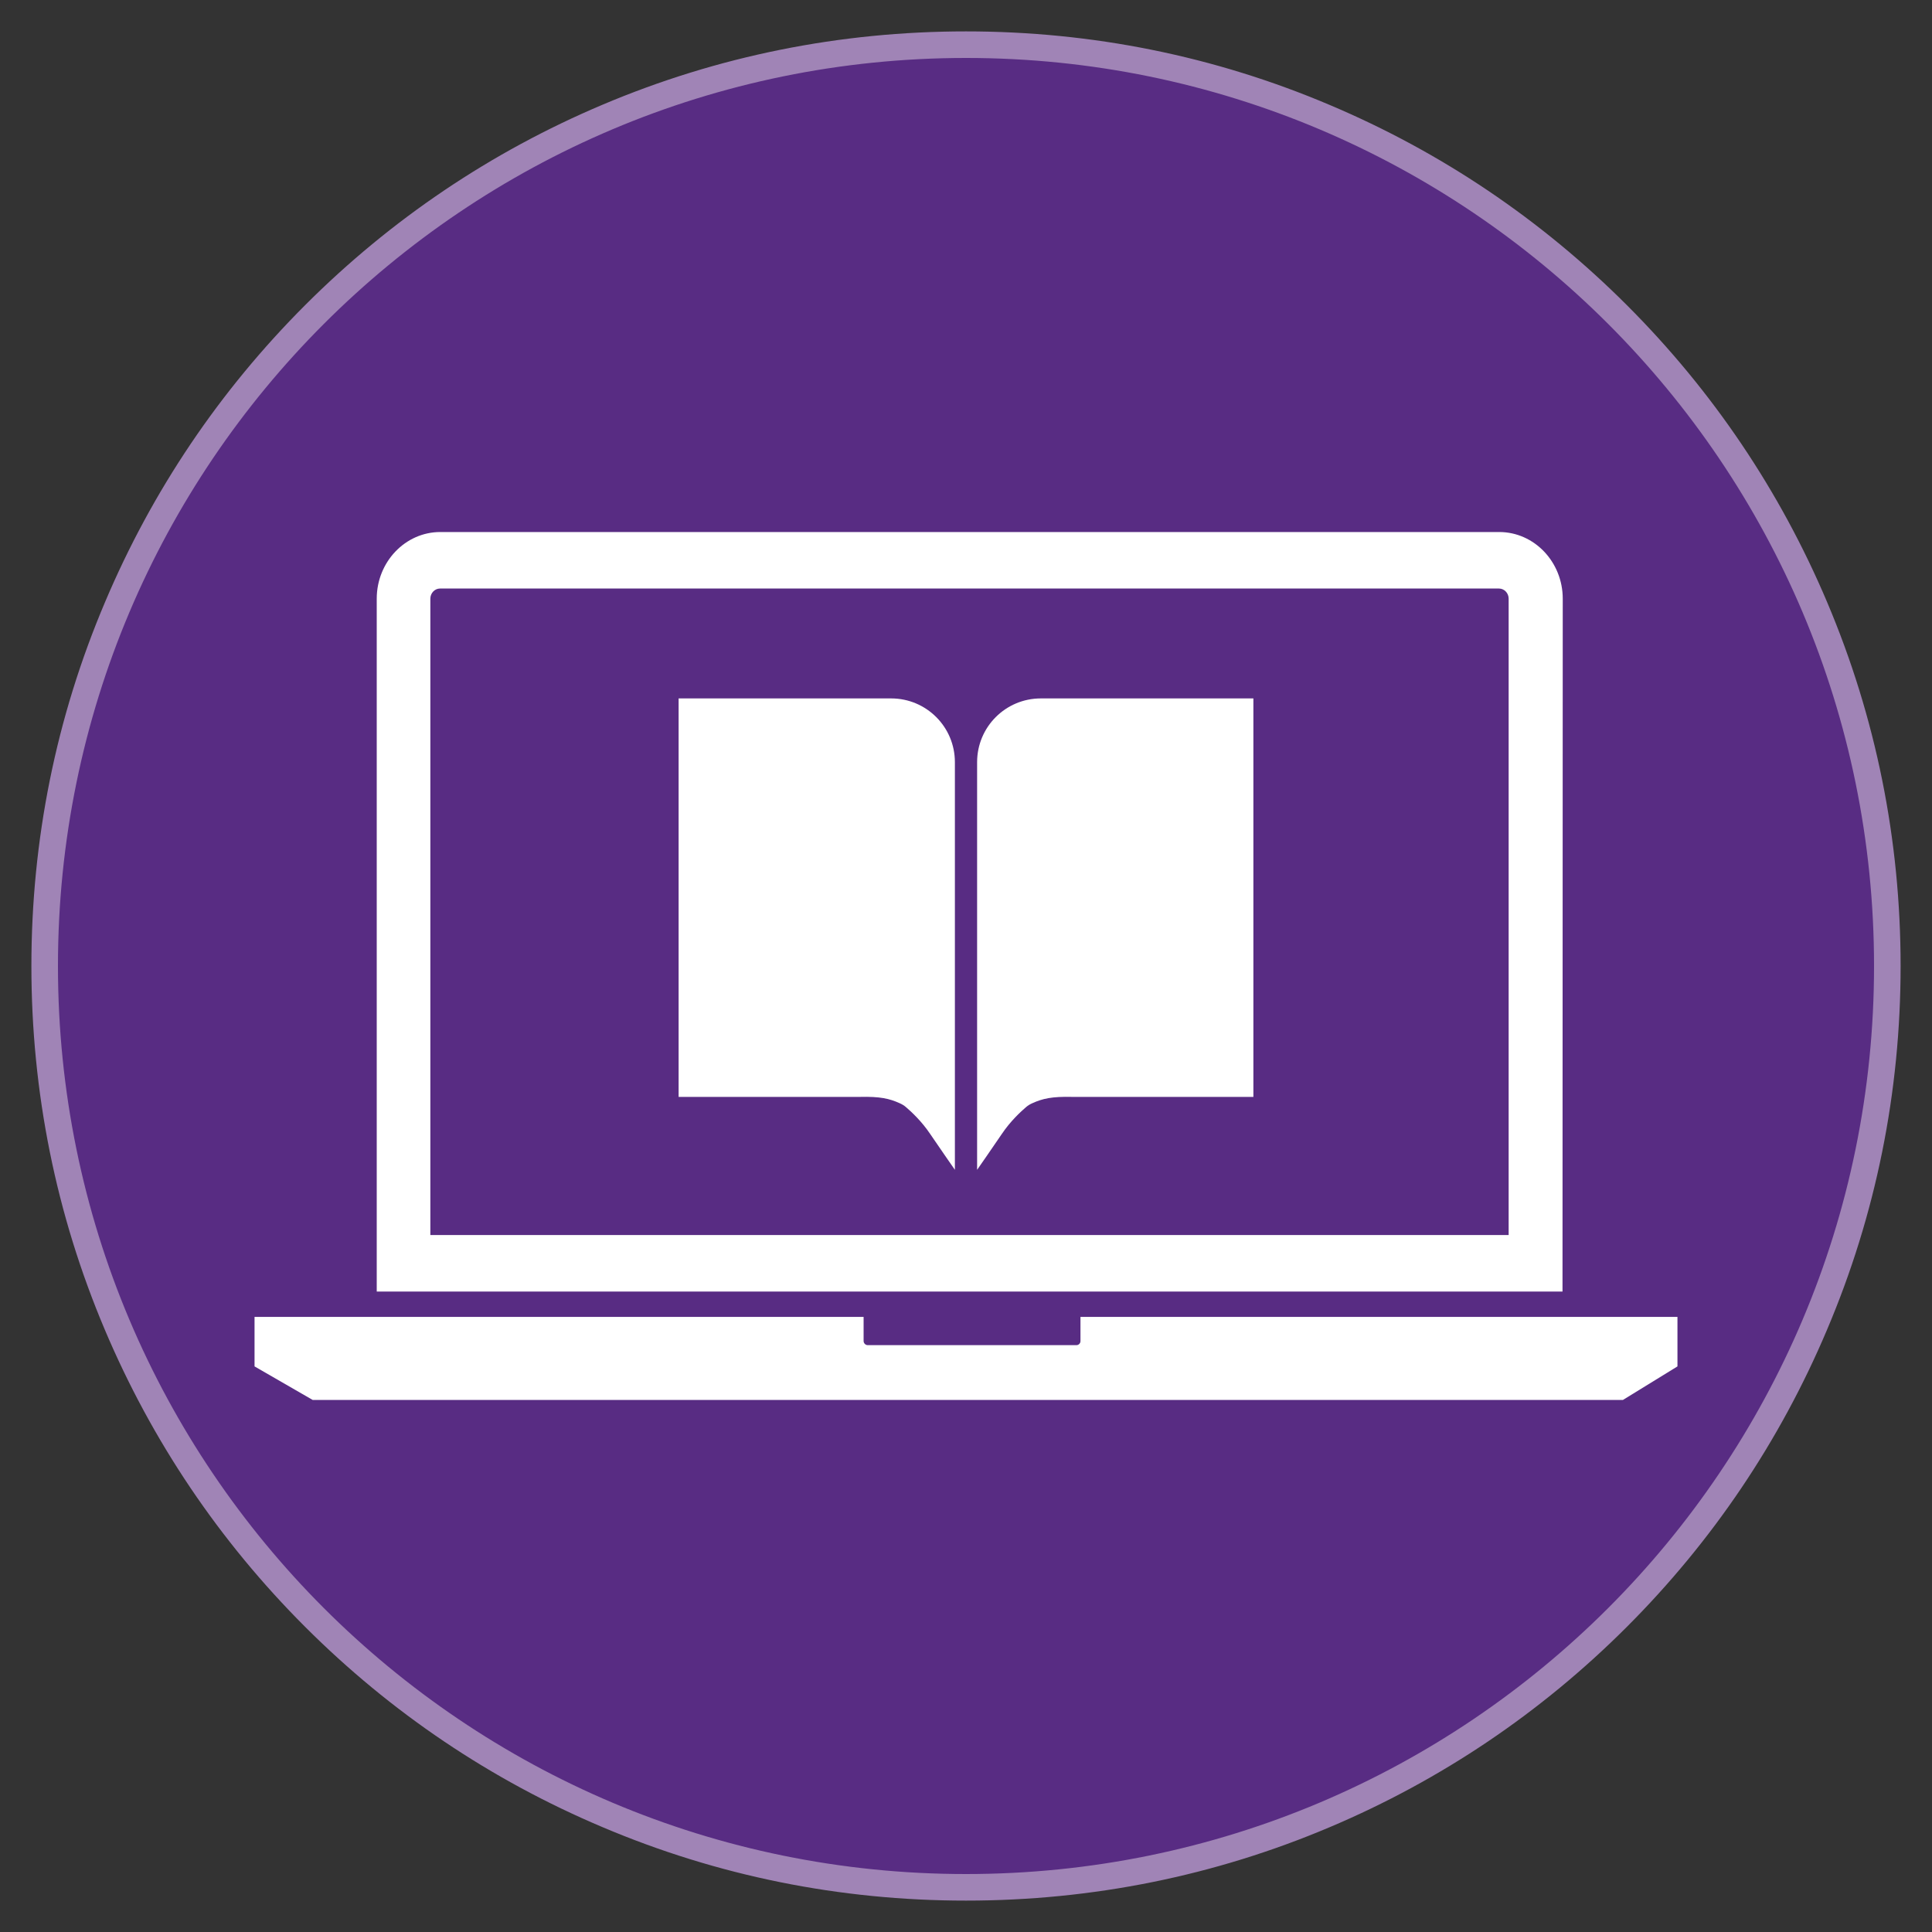 <?xml version="1.0" encoding="utf-8"?>
<!-- Generator: Adobe Illustrator 24.1.0, SVG Export Plug-In . SVG Version: 6.00 Build 0)  -->
<svg version="1.1" id="Layer_1" xmlns="http://www.w3.org/2000/svg" xmlns:xlink="http://www.w3.org/1999/xlink" x="0px" y="0px"
	 viewBox="0 0 800 800" style="enable-background:new 0 0 800 800;" xml:space="preserve">
<rect x="0" y="0" width="800" height="800" fill="#333333" stroke="none"/>
<style type="text/css">
	.st0{fill:#582C83;}
	.st1{fill:#A084B6;}
	.st2{display:none;}
	.st3{display:inline;}
	.st4{fill:#FFFFFF;}
	.st5{fill:#5B2B82;}
	.st6{fill:none;stroke:#FFFFFF;stroke-width:12;stroke-linecap:round;stroke-miterlimit:10;}
	.st7{fill:none;stroke:#FFFFFF;stroke-width:12;stroke-miterlimit:10;}
	.st8{display:inline;fill:none;stroke:#5B2B82;stroke-width:12;stroke-linecap:round;stroke-miterlimit:10;}
	.st9{display:inline;fill:none;stroke:#FFFFFF;stroke-width:19;stroke-miterlimit:10;}
	.st10{display:inline;fill:#5B2B82;}
	.st11{fill:#FFFFFF;stroke:#5B2B82;stroke-width:15;stroke-linecap:round;stroke-miterlimit:10;}
	.st12{display:none;fill:#FFFFFF;}
	.st13{display:none;fill:none;stroke:#5B2B82;stroke-width:9;stroke-linecap:round;stroke-linejoin:round;stroke-miterlimit:10;}
	.st14{fill:none;stroke:#5B2B82;stroke-width:12;stroke-linecap:round;stroke-miterlimit:10;}
	.st15{fill:#FFFFFF;stroke:#5B2B82;stroke-width:12;stroke-miterlimit:10;}
	.st16{fill:none;stroke:#FFFFFF;stroke-width:23;stroke-miterlimit:10;}
	.st17{fill:none;stroke:#5B2B82;stroke-width:8;stroke-miterlimit:10;}
	.st18{opacity:0.99;}
	.st19{fill:#FFFFFF;stroke:#5B2B82;stroke-width:8;stroke-miterlimit:10;}
	.st20{fill:#FFFFFF;stroke:#5B2B82;stroke-width:5;stroke-linecap:round;stroke-linejoin:round;stroke-miterlimit:10;}
	.st21{fill:#FFFFFF;stroke:#582C83;stroke-width:8;stroke-linecap:round;stroke-linejoin:round;stroke-miterlimit:10;}
	.st22{fill:none;stroke:#582C83;stroke-width:8;stroke-linecap:round;stroke-linejoin:round;stroke-miterlimit:10;}
	.st23{fill:none;stroke:#FFFFFF;stroke-width:8;stroke-linecap:round;stroke-linejoin:round;stroke-miterlimit:10;}
	.st24{fill:none;stroke:#FFFFFF;stroke-width:15;stroke-miterlimit:10;}
	.st25{display:inline;fill:#582C83;}
	.st26{fill:#CECECE;}
</style>
<g id="Layer_1_1_">
	<g>
		<path class="st0" d="M400,781.5c-51.5,0-101.5-10.1-148.5-30c-45.4-19.2-86.2-46.7-121.3-81.8c-35-35-62.5-75.8-81.8-121.3
			c-19.9-47-30-97-30-148.5s10.1-101.5,30-148.5c19.2-45.4,46.7-86.2,81.8-121.3s75.8-62.5,121.3-81.8c47-19.9,97-30,148.5-30
			s101.5,10.1,148.5,30c45.4,19.2,86.2,46.7,121.3,81.8c35,35,62.5,75.8,81.8,121.3c19.9,47,30,97,30,148.5s-10.1,101.5-30,148.5
			c-19.2,45.4-46.7,86.2-81.8,121.3c-35,35-75.8,62.5-121.3,81.8C501.5,771.4,451.5,781.5,400,781.5z"/>
		<path class="st1" d="M400,24c207.7,0,376,168.3,376,376S607.7,776,400,776S24,607.7,24,400S192.3,24,400,24 M400,13
			c-52.2,0-102.9,10.2-150.6,30.4c-46.1,19.5-87.5,47.4-123,82.9s-63.4,76.9-82.9,123C23.2,297.1,13,347.8,13,400
			s10.2,102.9,30.4,150.6c19.5,46.1,47.4,87.5,82.9,123c35.5,35.5,76.9,63.4,123,82.9C297.1,776.8,347.8,787,400,787
			s102.9-10.2,150.6-30.4c46.1-19.5,87.5-47.4,123-82.9c35.5-35.5,63.4-76.9,82.9-123C776.8,502.9,787,452.2,787,400
			s-10.2-102.9-30.4-150.6c-19.5-46.1-47.4-87.5-82.9-123s-76.9-63.4-123-82.9C502.9,23.2,452.2,13,400,13L400,13z"/>
	</g>
</g>
<g id="Education__x28_MSW_x29_" class="st2">
	<g class="st3">
		<polygon class="st4" points="304.1,593 162.2,593 162.2,422.8 304.1,339.4 		"/>
		<polygon class="st4" points="495.9,593 637.8,593 637.8,422.8 495.9,339.4 		"/>
		<g>
			<polygon class="st4" points="298.1,599 298.1,292.9 400,221.1 501.9,292.9 501.9,599 			"/>
			<path class="st5" d="M400,228.5l95.9,67.6v297H304.1V296L400,228.5 M400,213.8l-6.9,4.9l-95.9,67.6l-5.1,3.6v6.2v297v12h12H496
				h12v-12V296v-6.2l-5.1-3.6l-95.9-67.6L400,213.8L400,213.8z"/>
		</g>
		<g>
			<rect x="393.3" y="160" class="st4" width="13.4" height="81.8"/>
			<polygon class="st4" points="456.7,197.6 393.3,197.6 393.3,160.1 456.7,160.1 440,179.2 			"/>
		</g>
		<g>
			<path class="st4" d="M348.8,599V498.2c0-28.2,23-51.2,51.2-51.2c28.2,0,51.2,23,51.2,51.2V599H348.8z"/>
			<path class="st5" d="M400,453c25,0,45.2,20.2,45.2,45.2V593h-90.5v-94.8C354.8,473.3,375,453,400,453L400,453 M400,441
				c-31.6,0-57.2,25.7-57.2,57.2V593v12h12h90.5h12v-12v-94.8C457.2,466.7,431.6,441,400,441L400,441z"/>
		</g>
		<g>
			<path class="st4" d="M206.6,542.2c-6.4,0-11.5-5.2-11.5-11.5v-59.6c0-6.4,5.2-11.5,11.5-11.5h39.8c6.4,0,11.5,5.2,11.5,11.5v59.6
				c0,6.4-5.2,11.5-11.5,11.5H206.6z"/>
			<path class="st5" d="M246.5,465.5c3.1,0,5.5,2.5,5.5,5.5v59.6c0,3.1-2.5,5.5-5.5,5.5h-39.8c-3.1,0-5.5-2.5-5.5-5.5v-59.6
				c0-3.1,2.5-5.5,5.5-5.5L246.5,465.5 M246.5,453.5h-39.8c-9.7,0-17.5,7.9-17.5,17.5v59.6c0,9.7,7.9,17.5,17.5,17.5h39.8
				c9.7,0,17.5-7.9,17.5-17.5v-59.6C264,461.4,256.1,453.5,246.5,453.5L246.5,453.5z"/>
		</g>
		<g>
			<path class="st4" d="M399.2,379c-18.6,0-33.8-15.2-33.8-33.8s15.2-33.8,33.8-33.8s33.8,15.2,33.8,33.8S417.9,379,399.2,379z"/>
			<path class="st5" d="M399.2,317.4c15.4,0,27.8,12.5,27.8,27.8S414.6,373,399.2,373s-27.8-12.5-27.8-27.8
				C371.4,329.9,383.9,317.4,399.2,317.4 M399.2,305.4c-22,0-39.8,17.9-39.8,39.8c0,22,17.9,39.8,39.8,39.8
				c22,0,39.8-17.9,39.8-39.8C439,323.3,421.2,305.4,399.2,305.4L399.2,305.4z"/>
		</g>
		<g>
			<path class="st4" d="M553.5,542.2c-6.4,0-11.5-5.2-11.5-11.5v-59.6c0-6.4,5.2-11.5,11.5-11.5h39.8c6.4,0,11.5,5.2,11.5,11.5v59.6
				c0,6.4-5.2,11.5-11.5,11.5H553.5z"/>
			<path class="st5" d="M593.4,465.5c3.1,0,5.5,2.5,5.5,5.5v59.6c0,3.1-2.5,5.5-5.5,5.5h-39.8c-3.1,0-5.5-2.5-5.5-5.5v-59.6
				c0-3.1,2.5-5.5,5.5-5.5L593.4,465.5 M593.4,453.5h-39.8c-9.7,0-17.5,7.9-17.5,17.5v59.6c0,9.7,7.9,17.5,17.5,17.5h39.8
				c9.7,0,17.5-7.9,17.5-17.5v-59.6C610.9,461.4,603,453.5,593.4,453.5L593.4,453.5z"/>
		</g>
	</g>
</g>
<g id="Int_x27_l_Relief__x28_MSW_x29_" class="st2">
	<g class="st3">
		<g>
			<circle class="st6" cx="398.7" cy="393.4" r="213.7"/>
			<line class="st6" x1="398.7" y1="607" x2="398.7" y2="179.7"/>
			<path class="st6" d="M463.8,594.7c17.9-34.3,48.8-104.5,49.5-198.2c0.7-97.2-31.5-169.9-49.5-204.4"/>
			<path class="st6" d="M333.5,594.7c-17.9-34.3-48.8-104.5-49.5-198.2c-0.7-97.2,31.5-169.9,49.5-204.4"/>
			<line class="st6" x1="185" y1="393.4" x2="612.3" y2="393.4"/>
			<path class="st6" d="M228.3,269c29,13.6,88.4,37.1,167.7,37.6c82.2,0.5,143.8-23.9,172.9-37.6"/>
			<path class="st6" d="M228.3,517.7c29-13.6,88.4-37.1,167.7-37.6c82.2-0.5,143.8,23.9,172.9,37.6"/>
		</g>
		<g>
			<path class="st4" d="M520.9,641.1c-5.9,0-10.7-4.8-10.7-10.7v-41.2h-41.7c-5.9,0-10.7-4.8-10.7-10.7V536
				c0-5.9,4.8-10.7,10.7-10.7h41.7v-41.2c0-5.9,4.8-10.7,10.7-10.7h43c5.9,0,10.7,4.8,10.7,10.7v41.2h41.7c5.9,0,10.7,4.8,10.7,10.7
				v42.6c0,5.9-4.8,10.7-10.7,10.7h-41.7v41.2c0,5.9-4.8,10.7-10.7,10.7L520.9,641.1L520.9,641.1z"/>
			<path class="st5" d="M563.9,479.4c2.6,0,4.7,2.1,4.7,4.7v42.6c0,2.6,2.1,4.7,4.7,4.7h43c2.6,0,4.7,2.1,4.7,4.7v42.6
				c0,2.6-2.1,4.7-4.7,4.7h-43c-2.6,0-4.7,2.1-4.7,4.7v42.6c0,2.6-2.1,4.7-4.7,4.7h-43c-2.6,0-4.7-2.1-4.7-4.7v-42.6
				c0-2.6-2.1-4.7-4.7-4.7h-43c-2.6,0-4.7-2.1-4.7-4.7V536c0-2.6,2.1-4.7,4.7-4.7h43c2.6,0,4.7-2.1,4.7-4.7v-42.6
				c0-2.6,2.1-4.7,4.7-4.7H563.9 M563.9,467.4h-43c-9.2,0-16.7,7.5-16.7,16.7v35.2h-35.7c-9.2,0-16.7,7.5-16.7,16.7v42.6
				c0,9.2,7.5,16.7,16.7,16.7h35.7v35.2c0,9.2,7.5,16.7,16.7,16.7h43c9.2,0,16.7-7.5,16.7-16.7v-35.2h35.7c9.2,0,16.7-7.5,16.7-16.7
				V536c0-9.2-7.5-16.7-16.7-16.7h-35.7v-35.2C580.6,474.9,573.1,467.4,563.9,467.4L563.9,467.4z"/>
		</g>
	</g>
</g>
<g id="Hospice__x28_BSW_x29_" class="st2">
	<g class="st3">
		<path class="st4" d="M429.8,229.7v-48.3c0-2.9-2.4-5.3-5.4-5.3h-48.8c-3,0-5.4,2.4-5.4,5.3v48.3c0,2.9-2.4,5.3-5.4,5.3h-48.8
			c-3,0-5.4,2.4-5.4,5.3v48.3c0,2.9,2.4,5.3,5.4,5.3h48.8c3,0,5.4,2.4,5.4,5.3v48.3c0,2.9,2.4,5.3,5.4,5.3h48.8c3,0,5.4-2.4,5.4-5.3
			v-48.3c0-2.9,2.4-5.3,5.4-5.3h48.8c3,0,5.4-2.4,5.4-5.3v-48.3c0-2.9-2.4-5.3-5.4-5.3h-48.8C432.2,235,429.8,232.6,429.8,229.7z"/>
		<g>
			<g>
				<path class="st4" d="M556.8,452.9H297.4v53.3h282.8v-29.8C580.2,463.4,569.7,452.9,556.8,452.9z"/>
			</g>
			<g>
				<path class="st4" d="M214.5,512.2v-56c0-13.1,10.7-23.8,23.8-23.8h51.4c13.1,0,23.8,10.7,23.8,23.8v56H214.5z"/>
				<path class="st5" d="M289.7,438.5c9.8,0,17.8,8,17.8,17.8v50h-86.9v-50c0-9.8,7.9-17.8,17.8-17.8H289.7 M289.7,426.5h-51.4
					c-16.4,0-29.8,13.4-29.8,29.8v50v12h12h86.9h12v-12v-50C319.4,439.8,306.1,426.5,289.7,426.5L289.7,426.5z"/>
			</g>
			<g>
				<rect x="201.9" y="500.2" class="st4" width="396.2" height="52.8"/>
				<path class="st5" d="M592.1,506.2V547H207.9v-40.8H592.1 M604.1,494.2h-12H207.9h-12v12V547v12h12h384.2h12v-12v-40.8
					L604.1,494.2L604.1,494.2z"/>
			</g>
			<path class="st4" d="M198.8,593.8h-10.2c-5,0-9.1-4.1-9.1-9.1v-197c0-5,4.1-9.1,9.1-9.1h10.2c5,0,9.1,4.1,9.1,9.1v197
				C207.9,589.8,203.9,593.8,198.8,593.8z"/>
			<path class="st4" d="M608.6,593.8h-7.5c-5,0-9.1-4.1-9.1-9.1V447c0-5,4.1-9.1,9.1-9.1h7.5c5,0,9.1,4.1,9.1,9.1v137.8
				C617.7,589.8,613.6,593.8,608.6,593.8z"/>
		</g>
	</g>
</g>
<g id="Child_Services__x28_BSW_x29_" class="st2">
	<g class="st3">
		<g>
			<path class="st4" d="M286.4,611.4c0.1,1.8,76.3,0,76.3,0s-0.4-39.4,0-49.4c0.1-1.6,6.2-46.3-24.7-75.9s-38.4-34.8-51.6-50.7
				s-30.9-37.9-36.2-52c-1.6-4.4-3-8.8-4.1-12.7c-2.9-10.6-17.4-12.3-22.4-2.6c-0.5,0.9-0.9,1.9-1.2,2.9c-4.4,13.2,2.6,41,2.6,41
				s5,14.2,12.2,27c5.1,9.1,12.1,16.7,14.9,21.3c3.1,5.1,3.8,12.1,3.8,12.1S202.2,431,191.2,408c-11-22.9-10.1-81.6-10.1-81.6
				s-1.8-21.6-9.7-28.7c-0.1-0.1-0.2-0.1-0.2-0.2c-7.9-6.8-20.1-1-20.1,9.3v14.7c0,0-3.1,68.4-2.6,82.9s9.4,59.4,34.5,82.3
				c12.4,11.3,27.7,25.2,41.8,35.7c14.5,10.7,29.4,17.7,36.1,27.5C274.1,569.5,283.3,571.2,286.4,611.4z"/>
			<path class="st4" d="M513.6,611.4c-0.1,1.8-76.3,0-76.3,0s0.4-39.4,0-49.4c-0.1-1.6-6.2-46.3,24.7-75.9s38.4-34.8,51.6-50.7
				s30.9-37.9,36.2-52c1.7-4.4,3-8.8,4.1-12.7c2.9-10.6,17.4-12.3,22.5-2.6c0.5,0.9,0.9,1.9,1.2,2.9c4.4,13.2-2.7,41-2.7,41
				s-5,14.2-12.2,27c-5,9.1-12.1,16.7-14.9,21.3c-3.1,5.1-3.8,12.1-3.8,12.1s53.8-41.5,64.8-64.4c11-22.9,10.1-81.6,10.1-81.6
				s1.8-21.6,9.7-28.7c0.1-0.1,0.2-0.1,0.2-0.2c7.8-6.8,20-1,20,9.3v14.7c0,0,3.1,68.4,2.7,82.9s-9.4,59.4-34.5,82.3
				c-12.4,11.3-27.7,25.2-41.8,35.7c-14.5,10.7-29.4,17.7-36.1,27.5C525.9,569.5,516.7,571.2,513.6,611.4z"/>
		</g>
		<g>
			<circle class="st4" cx="338.3" cy="273.7" r="27"/>
			<path class="st4" d="M379.2,369.2H301v-29c0-15.5,12.6-28.1,28.1-28.1H351c15.5,0,28.1,12.6,28.1,28.1L379.2,369.2L379.2,369.2z"
				/>
			<circle class="st4" cx="449.9" cy="198.6" r="33.9"/>
			<path class="st4" d="M501.1,370.3h-98v-89.6c0-19.5,15.8-35.3,35.3-35.3h27.5c19.5,0,35.3,15.8,35.3,35.3L501.1,370.3
				L501.1,370.3z"/>
		</g>
	</g>
</g>
<g id="Mental_Health__x28_BSW_x29_" class="st2">
	<g class="st3">
		<path class="st4" d="M573.8,323.5c0-94.5-76.6-171.1-171.1-171.1c-85.9,0-163.9,62.6-169.3,145.8c-3.1,48.3-29.3,110.3-29.3,110.3
			c-2.4,7.4,3.1,15,10.9,15h16.4v70.2c0,31.1,28.3,54.5,58.8,48.7l39-7.4v90c0,4.1,3.3,7.5,7.5,7.5h197.2c4.2,0,7.5-3.4,7.5-7.6
			c-0.5-24.5-2-101.5,0.2-130.2c2.1-27.6,12.8-82.1,20.5-108.7C567.8,366,573.8,345.6,573.8,323.5z"/>
		<g>
			<path class="st5" d="M474.5,213l5.7,16c1.9,5.3,7.9,7.8,12.9,5.4l15.3-7.3l13.9,13.9l-7.3,15.3c-2.4,5,0.1,11.1,5.4,12.9l16,5.7
				v19.6l-16,5.7c-5.3,1.9-7.8,7.9-5.4,12.9l7.3,15.3l-13.9,13.9l-15.3-7.3c-5-2.4-11.1,0.1-12.9,5.4l-5.7,16h-19.6l-5.7-16
				c-1.9-5.3-7.9-7.8-12.9-5.4l-15.3,7.3l-13.9-13.9l7.3-15.3c2.4-5-0.1-11.1-5.4-12.9l-16-5.7V275l16-5.7c5.3-1.9,7.8-7.9,5.4-12.9
				l-7.3-15.3l13.9-13.9l15.3,7.3c5,2.4,11.1-0.1,12.9-5.4l5.7-16L474.5,213L474.5,213z"/>
			<g>
				<circle class="st4" cx="464.7" cy="284.8" r="23.4"/>
			</g>
		</g>
		<g>
			<path class="st5" d="M376.5,307.8l2.8,7.7c0.9,2.5,3.8,3.8,6.2,2.6l7.4-3.5l6.7,6.7l-3.5,7.4c-1.2,2.4,0,5.4,2.6,6.2l7.7,2.8v9.5
				l-7.7,2.8c-2.5,0.9-3.8,3.8-2.6,6.2l3.5,7.4l-6.7,6.7l-7.4-3.5c-2.4-1.2-5.4,0-6.2,2.6l-2.8,7.7h-9.5l-2.8-7.7
				c-0.9-2.5-3.8-3.8-6.2-2.6l-7.4,3.5l-6.7-6.7l3.5-7.4c1.2-2.4,0-5.4-2.6-6.2l-7.7-2.8v-9.5l7.7-2.8c2.5-0.9,3.8-3.8,2.6-6.2
				l-3.5-7.4l6.7-6.7l7.4,3.5c2.4,1.2,5.4,0,6.2-2.6l2.8-7.7H376.5z"/>
			<g>
				<circle class="st4" cx="371.8" cy="342.5" r="11.3"/>
			</g>
		</g>
		<g>
			<path class="st5" d="M349.7,207.9l4,11.1c1.3,3.7,5.5,5.4,9,3.7l10.7-5.1l9.7,9.7L378,238c-1.7,3.5,0.1,7.7,3.7,9l11.1,4v13.7
				l-11.1,4c-3.7,1.3-5.4,5.5-3.7,9l5.1,10.7l-9.7,9.7l-10.7-5.1c-3.5-1.7-7.7,0.1-9,3.7l-4,11.1h-13.7l-4-11.1
				c-1.3-3.7-5.5-5.4-9-3.7l-10.7,5.1l-9.7-9.7l5.1-10.7c1.7-3.5-0.1-7.7-3.7-9l-11.1-4V251l11.1-4c3.7-1.3,5.4-5.5,3.7-9l-5.1-10.7
				l9.7-9.7l10.7,5.1c3.5,1.7,7.7-0.1,9-3.7l4-11.1L349.7,207.9L349.7,207.9z"/>
			<g>
				<circle class="st4" cx="342.9" cy="257.8" r="16.3"/>
			</g>
		</g>
	</g>
</g>
<g id="Epidemiology__x28_MPH_x29_" class="st2">
	<g class="st3">
		<circle class="st7" cx="361.1" cy="351.5" r="178.6"/>
		<path class="st4" d="M597.4,619.2l-15.2,12.7c-9.5,8-23.7,6.7-31.7-2.9l-99.8-119.6l49.8-41.5l99.8,119.6
			C608.2,597,606.9,611.2,597.4,619.2z"/>
		<circle class="st4" cx="361.1" cy="351.5" r="71.1"/>
		<g>
			<g>
				<line class="st7" x1="361.1" y1="284.4" x2="361.1" y2="230.5"/>
				<g>
					<path class="st4" d="M379.6,231.4c0-10.2-8.3-18.5-18.5-18.5s-18.5,8.3-18.5,18.5c0,10.2,8.3,18.5,18.5,18.5
						S379.6,241.7,379.6,231.4z"/>
				</g>
			</g>
		</g>
		<g>
			<g>
				<line class="st7" x1="408.2" y1="303.8" x2="436.3" y2="275.4"/>
				<g>
					<path class="st4" d="M448.8,289.1c7.2-7.3,7.1-19-0.1-26.2c-7.3-7.2-19-7.1-26.2,0.1c-7.2,7.3-7.1,19,0.1,26.2
						S441.6,296.4,448.8,289.1z"/>
				</g>
			</g>
		</g>
		<g>
			<g>
				<line class="st7" x1="426.3" y1="335.8" x2="487.7" y2="321"/>
				<g>
					<path class="st4" d="M491.1,339.2c9.9-2.4,16-12.4,13.7-22.3c-2.4-9.9-12.4-16-22.3-13.7c-9.9,2.4-16,12.4-13.7,22.3
						C471.2,335.5,481.2,341.6,491.1,339.2z"/>
				</g>
			</g>
		</g>
		<g>
			<g>
				<line class="st7" x1="425.3" y1="370.9" x2="476.9" y2="386.4"/>
				<g>
					<path class="st4" d="M470.7,403.9c9.8,3,20.1-2.6,23-12.4c3-9.8-2.6-20.1-12.4-23c-9.8-3-20.1,2.6-23,12.4
						S460.9,400.9,470.7,403.9z"/>
				</g>
			</g>
		</g>
		<g>
			<g>
				<line class="st7" x1="401.4" y1="405.1" x2="439.4" y2="455.6"/>
				<g>
					<path class="st4" d="M424,465.9c6.1,8.2,17.7,9.8,25.9,3.7c8.2-6.1,9.8-17.7,3.7-25.9c-6.1-8.2-17.7-9.8-25.9-3.7
						C419.5,446.2,417.9,457.8,424,465.9z"/>
				</g>
			</g>
		</g>
		<g>
			<g>
				<line class="st7" x1="373.3" y1="417.4" x2="380.6" y2="456.7"/>
				<g>
					<path class="st4" d="M362.2,459.1c1.9,10,11.5,16.7,21.6,14.8s16.7-11.5,14.8-21.6c-1.9-10-11.5-16.7-21.6-14.8
						C367,439.4,360.4,449.1,362.2,459.1z"/>
				</g>
			</g>
		</g>
		<g>
			<g>
				<line class="st7" x1="328.7" y1="410.2" x2="309.5" y2="445.2"/>
				<g>
					<path class="st4" d="M293.7,435.4c-4.9,9-1.7,20.2,7.3,25.1c9,4.9,20.2,1.7,25.1-7.3c4.9-9,1.7-20.2-7.3-25.1
						C309.9,423.2,298.6,426.5,293.7,435.4z"/>
				</g>
			</g>
		</g>
		<g>
			<g>
				<line class="st7" x1="301.5" y1="382.1" x2="245.3" y2="411"/>
				<g>
					<path class="st4" d="M237.6,394.1c-9.1,4.7-12.7,15.8-8,24.9c4.7,9.1,15.8,12.7,24.9,8c9.1-4.7,12.7-15.8,8-24.9
						C257.9,393,246.7,389.4,237.6,394.1z"/>
				</g>
			</g>
		</g>
		<g>
			<g>
				<line class="st7" x1="294" y1="351.5" x2="240.1" y2="351.5"/>
				<g>
					<path class="st4" d="M241.1,333c-10.2,0-18.5,8.3-18.5,18.5s8.3,18.5,18.5,18.5c10.2,0,18.5-8.3,18.5-18.5S251.3,333,241.1,333
						z"/>
				</g>
			</g>
		</g>
		<g>
			<g>
				<line class="st7" x1="301.5" y1="320.7" x2="266.1" y2="302.4"/>
				<g>
					<path class="st4" d="M275.4,286.4c-9.1-4.7-20.2-1.1-24.9,7.9s-1.1,20.2,7.9,24.9c9.1,4.7,20.2,1.1,24.9-7.9
						C288,302.2,284.5,291,275.4,286.4z"/>
				</g>
			</g>
		</g>
		<g>
			<g>
				<line class="st7" x1="326.5" y1="294" x2="294" y2="239.9"/>
				<g>
					<path class="st4" d="M310.3,231.2c-5.3-8.8-16.6-11.6-25.4-6.3s-11.6,16.6-6.3,25.4c5.3,8.8,16.6,11.6,25.4,6.3
						C312.7,251.3,315.6,239.9,310.3,231.2z"/>
				</g>
			</g>
		</g>
		<circle class="st5" cx="388.6" cy="326.4" r="12.9"/>
		<circle class="st5" cx="333.3" cy="370.9" r="7.4"/>
		<circle class="st5" cx="373.3" cy="382.1" r="13.1"/>
	</g>
</g>
<g id="Healthcare__x28_MPH_x29_" class="st2">
	<g class="st3">
		<path class="st4" d="M222.4,573.9h-24c-12,0-21.8-9.7-21.8-21.8V474c0-12,9.7-21.8,21.8-21.8h24c12,0,21.8,9.7,21.8,21.8v78.1
			C244.1,564.2,234.4,573.9,222.4,573.9z"/>
	</g>
	<g class="st3">
		<path class="st4" d="M577.6,573.9h24c12,0,21.8-9.7,21.8-21.8V474c0-12-9.7-21.8-21.8-21.8h-24c-12,0-21.8,9.7-21.8,21.8v78.1
			C555.9,564.2,565.6,573.9,577.6,573.9z"/>
	</g>
	<g class="st3">
		<path class="st4" d="M279.4,622.5c-30.2,0-54.8-24.6-54.8-54.8V370c0-93.2,75.8-169,169-169h12.8c93.2,0,169,75.8,169,169v197.7
			c0,30.2-24.6,54.8-54.8,54.8H279.4z"/>
		<path class="st5" d="M406.4,207.1c90,0,163,73,163,163v197.7c0,26.9-21.8,48.8-48.8,48.8H279.4c-26.9,0-48.8-21.8-48.8-48.8V370
			c0-90,73-163,163-163L406.4,207.1 M406.4,195.1h-12.8c-23.6,0-46.5,4.6-68.1,13.8c-20.8,8.8-39.5,21.4-55.6,37.5
			s-28.7,34.8-37.5,55.6c-9.1,21.6-13.8,44.5-13.8,68.1v197.7c0,33.5,27.3,60.8,60.8,60.8h241.2c33.5,0,60.8-27.3,60.8-60.8V370
			c0-23.6-4.6-46.5-13.8-68.1c-8.8-20.8-21.4-39.5-37.5-55.6s-34.8-28.7-55.6-37.5C452.9,199.7,430,195.1,406.4,195.1L406.4,195.1z"
			/>
	</g>
	<path class="st8" d="M502.3,563.5H297.7c-11.2,0-20.4-9.1-20.4-20.3v-70.5c0-11.2,9.1-20.4,20.4-20.4h204.6
		c11.2,0,20.3,9.1,20.3,20.4v70.5C522.6,554.4,513.5,563.5,502.3,563.5z"/>
	<ellipse class="st9" cx="400" cy="214.3" rx="41.9" ry="48.3"/>
	<path class="st10" d="M421.1,305.5V274c0-1.9-1.6-3.5-3.5-3.5h-31.9c-1.9,0-3.5,1.5-3.5,3.5v31.5c0,1.9-1.6,3.5-3.5,3.5H347
		c-1.9,0-3.5,1.5-3.5,3.5v31.5c0,1.9,1.6,3.5,3.5,3.5h31.9c1.9,0,3.5,1.5,3.5,3.5v31.5c0,1.9,1.6,3.5,3.5,3.5h31.9
		c1.9,0,3.5-1.5,3.5-3.5v-31.5c0-1.9,1.6-3.5,3.5-3.5h31.9c1.9,0,3.5-1.5,3.5-3.5v-31.5c0-1.9-1.6-3.5-3.5-3.5h-31.9
		C422.7,308.9,421.1,307.4,421.1,305.5z"/>
</g>
<g id="Geriatric__x28_BPH_x29_" class="st2">
	<g class="st3">
		<g>
			<path class="st4" d="M335.7,578.6c-9.3,0-16.8-7.5-16.8-16.8V458.5H215.6c-9.3,0-16.8-7.5-16.8-16.8v-98.5
				c0-9.3,7.5-16.8,16.8-16.8h103.3V223.2c0-9.3,7.5-16.8,16.8-16.8h98.5c9.3,0,16.8,7.5,16.8,16.8v103.3h103.3
				c9.3,0,16.8,7.5,16.8,16.8v98.5c0,9.3-7.5,16.8-16.8,16.8H451v103.3c0,9.3-7.5,16.8-16.8,16.8H335.7z"/>
			<path class="st5" d="M434.2,212.4c6,0,10.8,4.8,10.8,10.8v109.3h109.3c6,0,10.8,4.8,10.8,10.8v98.5c0,6-4.8,10.8-10.8,10.8H445
				v109.3c0,6-4.8,10.8-10.8,10.8h-98.5c-6,0-10.8-4.8-10.8-10.8V452.5H215.6c-6,0-10.8-4.8-10.8-10.8v-98.5c0-6,4.8-10.8,10.8-10.8
				h109.3V223.2c0-6,4.8-10.8,10.8-10.8H434.2 M434.2,200.4h-98.5c-12.6,0-22.8,10.2-22.8,22.8v97.3h-97.3
				c-12.6,0-22.8,10.2-22.8,22.8v98.5c0,12.6,10.2,22.8,22.8,22.8h97.3v97.3c0,12.6,10.2,22.8,22.8,22.8h98.5
				c12.6,0,22.8-10.2,22.8-22.8v-97.3h97.3c12.6,0,22.8-10.2,22.8-22.8v-98.5c0-12.6-10.2-22.8-22.8-22.8H457v-97.3
				C457,210.6,446.8,200.4,434.2,200.4L434.2,200.4z"/>
		</g>
		<g>
			<g>
				<circle class="st4" cx="518.6" cy="505.1" r="88.5"/>
				<path class="st5" d="M518.6,422.5c45.6,0,82.5,37,82.5,82.5s-37,82.5-82.5,82.5s-82.5-37-82.5-82.5S473,422.5,518.6,422.5
					 M518.6,410.5c-52.1,0-94.5,42.4-94.5,94.5s42.4,94.5,94.5,94.5s94.5-42.4,94.5-94.5S570.8,410.5,518.6,410.5L518.6,410.5z"/>
			</g>
			<polyline class="st11" points="480.3,524.8 505.6,548.7 564.1,471.1 			"/>
		</g>
	</g>
</g>
<g id="Community__x28_BPH_x29_" class="st2">
	<g class="st3">
		<g>
			<g>
				<circle class="st4" cx="330.4" cy="493.4" r="28.9"/>
				<path class="st4" d="M374,595.5h-83.6v-33c0-15.5,12.6-28.2,28.1-28.2h27.4c15.5,0,28.1,12.6,28.1,28.2L374,595.5L374,595.5z"/>
			</g>
			<g>
				<circle class="st4" cx="449.6" cy="413.1" r="36.2"/>
				<path class="st4" d="M504.4,596.7H399.6v-98.2c0-19.5,15.8-35.3,35.3-35.3h34.3c19.5,0,35.3,15.8,35.3,35.3L504.4,596.7
					L504.4,596.7z"/>
			</g>
			<g>
				<circle class="st4" cx="580.5" cy="431.3" r="36.2"/>
				<path class="st4" d="M635.3,596H530.5v-79.3c0-19.5,15.8-35.3,35.3-35.3H600c19.5,0,35.3,15.8,35.3,35.3L635.3,596L635.3,596z"
					/>
			</g>
			<g>
				<circle class="st4" cx="214.8" cy="441.9" r="36.2"/>
				<path class="st4" d="M269.5,595.5H164.7v-68.2c0-19.5,15.8-35.3,35.3-35.3h34.3c19.5,0,35.3,15.8,35.3,35.3L269.5,595.5
					L269.5,595.5z"/>
			</g>
		</g>
		<path class="st4" d="M424.9,218.1v-40.4c0-2.4-2-4.4-4.5-4.4h-40.8c-2.5,0-4.5,2-4.5,4.4v40.4c0,2.4-2,4.4-4.5,4.4h-40.8
			c-2.5,0-4.5,2-4.5,4.4v40.4c0,2.5,2,4.4,4.5,4.4h40.8c2.5,0,4.5,2,4.5,4.4v40.4c0,2.5,2,4.4,4.5,4.4h40.8c2.5,0,4.5-2,4.5-4.4
			v-40.4c0-2.5,2-4.4,4.5-4.4h40.8c2.5,0,4.5-2,4.5-4.4V227c0-2.4-2-4.4-4.5-4.4h-40.8C426.9,222.6,424.9,220.6,424.9,218.1z"/>
	</g>
</g>
<g id="Tech__x28_MSHI_x29_" class="st2">
	<g class="st3">
		<g>
			<g>
				<path class="st4" d="M598.2,226.7c3.9,0,7,3.2,7,7v248H194.8v-248c0-3.9,3.2-7,7-7L598.2,226.7 M598.2,213.7H201.8
					c-11.1,0-20,9-20,20v261h436.4v-261C618.2,222.7,609.2,213.7,598.2,213.7L598.2,213.7z"/>
			</g>
			<path class="st12" d="M476.7,288.7c-21.2-21.2-68.1-10.6-76.7,21.5c-6.7-30.2-55.5-42.6-76.7-21.5c-21.2,21.2-21.2,55.5,0,76.7
				l76.7,76.7l76.7-76.7C497.9,344.2,497.9,309.9,476.7,288.7z"/>
			<path class="st4" d="M604.8,540H195.1c-7.4,0-13.4-6-13.4-13.3v-31.9h436.4v31.9C618.2,534,612.2,540,604.8,540z"/>
			<g>
				<rect x="366.4" y="546" class="st4" width="67.2" height="62.3"/>
				<path class="st5" d="M427.6,552v50.3h-55.2V552H427.6 M439.6,540h-79.2v74.3h79.2L439.6,540L439.6,540z"/>
			</g>
			<path class="st4" d="M484.9,614.3H315.1v-3.1c0-10,8.1-18.1,18.1-18.1h133.6c10,0,18.1,8.1,18.1,18.1L484.9,614.3L484.9,614.3z"
				/>
		</g>
		<g>
			<path class="st4" d="M280.7,352.3l81.6-37.9v18l-61.7,27v0.3l61.7,27v18L280.7,367V352.3z"/>
			<path class="st4" d="M375,418.7l36.4-123.3h17.2l-36.4,123.3H375z"/>
			<path class="st4" d="M520,367.5l-81.6,37.4v-18l63.1-27v-0.3l-63.1-27v-18l81.6,37.4V367.5z"/>
		</g>
		<polyline class="st13" points="324.8,371.2 368.2,371.2 378,356 399.5,405.5 421,322 430.7,371.2 475.2,371.2 		"/>
	</g>
</g>
<g id="Pharma__x28_MSHI_x29_" class="st2">
	<g class="st3">
		<path class="st4" d="M459.6,625.2H245.2c-11.5,0-20.8-9.3-20.8-20.8V286.2c0-23.2,18.8-42,42-42h171.9c23.2,0,42,18.8,42,42v318.3
			C480.4,616,471.1,625.2,459.6,625.2z"/>
		<g>
			<path class="st4" d="M415,224.2H289.7c-7.4,0-13.3-6-13.3-13.3v-49.6c0-7.4,6-13.3,13.3-13.3H415c7.4,0,13.3,6,13.3,13.3v49.6
				C428.3,218.3,422.3,224.2,415,224.2z"/>
			<g>
				<line class="st14" x1="352.3" y1="169.4" x2="352.3" y2="202.8"/>
				<line class="st14" x1="397.6" y1="169.4" x2="397.6" y2="202.8"/>
				<line class="st14" x1="307" y1="169.4" x2="307" y2="202.8"/>
			</g>
		</g>
		<g>
			<g>
				<path class="st5" d="M501.2,341.9v165.2H203.6V341.9H501.2 M513.2,329.9h-12H203.6h-12v12v165.2v12h12h297.5h12v-12V341.9
					L513.2,329.9L513.2,329.9z"/>
			</g>
			<path class="st5" d="M370.2,404.2V376c0-1.7-1.4-3.1-3.1-3.1h-28.5c-1.7,0-3.1,1.4-3.1,3.1v28.2c0,1.7-1.4,3.1-3.1,3.1h-28.5
				c-1.7,0-3.1,1.4-3.1,3.1v28.2c0,1.7,1.4,3.1,3.1,3.1h28.5c1.7,0,3.1,1.4,3.1,3.1V473c0,1.7,1.4,3.1,3.1,3.1h28.5
				c1.7,0,3.1-1.4,3.1-3.1v-28.2c0-1.7,1.4-3.1,3.1-3.1h28.5c1.7,0,3.1-1.4,3.1-3.1v-28.2c0-1.7-1.4-3.1-3.1-3.1h-28.5
				C371.6,407.4,370.2,406,370.2,404.2z"/>
		</g>
		<g>
			<g>
				<path class="st4" d="M460.1,640.5c-19.3,0-35.1-15.7-35.1-35.1v-0.2c0-19.3,15.7-35.1,35.1-35.1h128.2
					c19.3,0,35.1,15.7,35.1,35.1v0.2c0,19.3-15.7,35.1-35.1,35.1H460.1z"/>
				<path class="st5" d="M588.3,576.2c16,0,29.1,13,29.1,29.1v0.2c0,16-13,29.1-29.1,29.1H460.1c-16,0-29.1-13-29.1-29.1v-0.2
					c0-16,13-29.1,29.1-29.1H588.3 M588.3,564.2H460.1c-22.6,0-41.1,18.4-41.1,41.1v0.2c0,22.6,18.4,41.1,41.1,41.1h128.2
					c22.6,0,41.1-18.4,41.1-41.1v-0.2C629.3,582.6,610.9,564.2,588.3,564.2L588.3,564.2z"/>
			</g>
			<g>
				<rect x="518.5" y="557.6" class="st5" width="11.7" height="96.9"/>
			</g>
		</g>
	</g>
</g>
<g id="Healthcare__x28_MSHI_x29_" class="st2">
	<g class="st3">
		<path class="st15" d="M597.6,567.5H202.4c-15.9,0-28.9-12.9-28.9-28.9V315.1c0-15.9,12.9-28.9,28.9-28.9h395.2
			c15.9,0,28.9,12.9,28.9,28.9v223.5C626.5,554.6,613.5,567.5,597.6,567.5z"/>
		<path class="st16" d="M319.7,325v-75.5c0-9.5,7.7-17.1,17.1-17.1h126.4c9.5,0,17.1,7.7,17.1,17.1V325"/>
		<path class="st5" d="M418.8,404.7v-30.9c0-1.9-1.5-3.4-3.4-3.4h-30.9c-1.9,0-3.4,1.5-3.4,3.4v30.9c0,1.9-1.5,3.4-3.4,3.4h-30.9
			c-1.9,0-3.4,1.5-3.4,3.4v30.9c0,1.9,1.5,3.4,3.4,3.4h30.9c1.9,0,3.4,1.5,3.4,3.4v30.9c0,1.9,1.5,3.4,3.4,3.4h30.9
			c1.9,0,3.4-1.5,3.4-3.4v-30.9c0-1.9,1.5-3.4,3.4-3.4h30.9c1.9,0,3.4-1.5,3.4-3.4v-30.9c0-1.9-1.5-3.4-3.4-3.4h-30.9
			C420.4,408.1,418.8,406.6,418.8,404.7z"/>
		<circle class="st17" cx="399.9" cy="426.9" r="92.5"/>
	</g>
</g>
<g id="Educator" class="st2">
	<g class="st3">
		<g>
			<path class="st4" d="M614.3,529.3H249c-6.1,0-11-4.9-11-11V263.9c0-6.1,4.9-11,11-11h365.3c6.1,0,11,4.9,11,11v254.4
				C625.3,524.3,620.4,529.3,614.3,529.3z"/>
		</g>
		<g>
			<path class="st4" d="M270.4,498.1c-0.2,0-0.4-0.2-0.4-0.4V284.5c0-0.2,0.2-0.4,0.4-0.4H593c0.2,0,0.4,0.2,0.4,0.4v213.2
				c0,0.2-0.2,0.4-0.4,0.4L270.4,498.1L270.4,498.1z"/>
			<path class="st5" d="M587.4,290v202.1H275.9V290H587.4 M593,278H270.4c-3.6,0-6.4,2.9-6.4,6.4v213.2c0,3.6,2.9,6.4,6.4,6.4H593
				c3.6,0,6.4-2.9,6.4-6.4V284.5C599.4,280.9,596.5,278,593,278L593,278z"/>
		</g>
		<g>
			<g>
				<ellipse class="st4" cx="240.4" cy="353.5" rx="46.8" ry="46.8"/>
				<path class="st5" d="M240.4,312.7c22.5,0,40.8,18.3,40.8,40.8s-18.3,40.8-40.8,40.8s-40.8-18.3-40.8-40.8
					S217.8,312.7,240.4,312.7 M240.4,300.7c-29.1,0-52.8,23.7-52.8,52.8s23.7,52.8,52.8,52.8s52.8-23.7,52.8-52.8
					C293.1,324.4,269.5,300.7,240.4,300.7L240.4,300.7z"/>
			</g>
			<g class="st18">
				<path class="st4" d="M168.3,575c-11.6,0-21.1-9.5-21.1-21.1V448.7c0-26.4,21.5-47.9,47.9-47.9h92.5c26.1,0,41.6,39.8,43.8,45.6
					l39.2,82.8c5,10.5,0.5,23.1-9.9,28.2c-2.9,1.4-6,2.1-9.3,2.1c-8.1,0-15.4-4.5-19-11.8l-36.4-73.3v80.1c0,7.7-6.3,13.9-13.9,13.9
					H206c-7.7,0-13.9-6.3-13.9-13.9v-99.7h-2.7v99.2C189.4,565.5,179.9,575,168.3,575z"/>
				<path class="st5" d="M287.6,406.8c23.1,0,38.2,41.9,38.2,41.9l39.4,83c3.6,7.5,0.4,16.5-7.1,20.2c-2.1,1-4.4,1.5-6.6,1.5
					c-5.6,0-11-3.1-13.6-8.5L292.2,453c-0.2-0.4-0.6-0.6-1-0.6c-0.6,0-1.1,0.4-1.1,1.1v101c0,4.4-3.6,7.9-7.9,7.9H206
					c-4.4,0-7.9-3.6-7.9-7.9V453.3c0-2.5-2.1-4.6-4.6-4.6H188c-2.5,0-4.6,2.1-4.6,4.6v100.6c0,8.3-6.8,15.1-15.1,15.1l0,0
					c-8.3,0-15.1-6.8-15.1-15.1V448.7l0,0c0-23.1,18.8-41.9,41.9-41.9H287.6 M287.6,394.8h-92.5c-29.7,0-53.9,24.2-53.9,53.9v105.2
					c0,14.9,12.1,27.1,27.1,27.1c9.8,0,18.4-5.2,23.1-13c3.6,3.9,8.9,6.4,14.6,6.4h76.1c11,0,19.9-9,19.9-19.9V500l25,50.4
					c4.6,9.3,14,15.1,24.4,15.1c4.1,0,8.1-0.9,11.9-2.7c13.4-6.5,19-22.7,12.7-36.1l-39.1-82.6c-1-2.6-4.9-12.6-11.4-22.7
					C314.3,403.8,301.6,394.8,287.6,394.8L287.6,394.8z"/>
			</g>
		</g>
		<g>
			<path class="st4" d="M564,483.7h-85.3c-2.4,0-4.4,2-4.4,4.4v16h94.1v-16C568.3,485.6,566.4,483.7,564,483.7z"/>
			<path class="st5" d="M474.2,488.1c0-2.4,2-4.4,4.4-4.4h85.3c2.4,0,4.4,2,4.4,4.4v16h12.1v-16c0-9.1-7.4-16.5-16.5-16.5h-85.3
				c-9.1,0-16.5,7.4-16.5,16.5v16h12.1L474.2,488.1L474.2,488.1z"/>
		</g>
	</g>
</g>
<g id="hospital" class="st2">
	<g class="st3">
		<g>
			<g>
				<path class="st4" d="M613.1,600.2H415.2c-2.6,0-4.7-2.1-4.7-4.7V329.8c0-2.6,2.1-4.7,4.7-4.7h197.9c2.6,0,4.7,2.1,4.7,4.7v265.7
					C617.8,598.1,615.7,600.2,613.1,600.2z"/>
			</g>
			<g>
				<path class="st4" d="M384.8,600.2H186.9c-2.6,0-4.7-2.1-4.7-4.7V329.8c0-2.6,2.1-4.7,4.7-4.7h197.9c2.6,0,4.7,2.1,4.7,4.7v265.7
					C389.5,598.1,387.4,600.2,384.8,600.2z"/>
			</g>
			<g>
				<path class="st4" d="M290.6,606.2c-5.9,0-10.7-4.8-10.7-10.7V223.7c0-5.9,4.8-10.7,10.7-10.7h218.9c5.9,0,10.7,4.8,10.7,10.7
					v371.7c0,5.9-4.8,10.7-10.7,10.7L290.6,606.2L290.6,606.2z"/>
				<path class="st5" d="M509.4,219c2.6,0,4.7,2.1,4.7,4.7v371.8c0,2.6-2.1,4.7-4.7,4.7H290.6c-2.6,0-4.7-2.1-4.7-4.7V223.7
					c0-2.6,2.1-4.7,4.7-4.7L509.4,219 M509.4,207H290.6c-9.2,0-16.7,7.5-16.7,16.7v371.8c0,9.2,7.5,16.7,16.7,16.7h218.9
					c9.2,0,16.7-7.5,16.7-16.7V223.7C526.2,214.5,518.7,207,509.4,207L509.4,207z"/>
			</g>
		</g>
		<g>
			<circle class="st19" cx="400" cy="219" r="51.1"/>
			<path class="st5" d="M408.8,208.6v-14.4c0-0.9-0.7-1.6-1.6-1.6h-14.4c-0.9,0-1.6,0.7-1.6,1.6v14.4c0,0.9-0.7,1.6-1.6,1.6h-14.4
				c-0.9,0-1.6,0.7-1.6,1.6v14.4c0,0.9,0.7,1.6,1.6,1.6h14.4c0.9,0,1.6,0.7,1.6,1.6v14.4c0,0.9,0.7,1.6,1.6,1.6h14.4
				c0.9,0,1.6-0.7,1.6-1.6v-14.4c0-0.9,0.7-1.6,1.6-1.6h14.4c0.9,0,1.6-0.7,1.6-1.6v-14.4c0-0.9-0.7-1.6-1.6-1.6h-14.4
				C409.5,210.2,408.8,209.5,408.8,208.6z"/>
		</g>
		<g>
			<path class="st4" d="M363.2,606.2v-91.5c0-5,4-9,9-9h55.5c5,0,9,4,9,9v91.5L363.2,606.2L363.2,606.2z"/>
			<path class="st5" d="M427.6,511.7c1.6,0,3,1.3,3,3v85.5h-61.4v-85.5c0-1.6,1.3-3,3-3L427.6,511.7 M427.6,499.7h-55.5
				c-8.3,0-15,6.7-15,15v85.5v12h12h61.4h12v-12v-85.5C442.6,506.4,435.9,499.7,427.6,499.7L427.6,499.7z"/>
		</g>
		<g>
			<g>
				<rect x="313.7" y="297.7" class="st5" width="45.5" height="45.5"/>
			</g>
			<g>
				<rect x="377.2" y="297.7" class="st5" width="45.5" height="45.5"/>
			</g>
			<g>
				<rect x="441.1" y="297.7" class="st5" width="45.5" height="45.5"/>
			</g>
		</g>
		<g>
			<g>
				<rect x="313.7" y="360.8" class="st5" width="45.5" height="45.5"/>
			</g>
			<g>
				<rect x="377.2" y="360.8" class="st5" width="45.5" height="45.5"/>
			</g>
			<g>
				<rect x="441.1" y="360.8" class="st5" width="45.5" height="45.5"/>
			</g>
		</g>
		<g>
			<g>
				<rect x="313.7" y="423.8" class="st5" width="45.5" height="45.5"/>
			</g>
			<g>
				<rect x="377.2" y="423.8" class="st5" width="45.5" height="45.5"/>
			</g>
			<g>
				<rect x="441.1" y="423.8" class="st5" width="45.5" height="45.5"/>
			</g>
		</g>
		<g>
			<g>
				<rect x="549.8" y="345.3" class="st5" width="45.5" height="45.5"/>
			</g>
			<g>
				<rect x="549.8" y="408.4" class="st5" width="45.5" height="45.5"/>
			</g>
			<g>
				<rect x="549.8" y="471.4" class="st5" width="45.5" height="45.5"/>
			</g>
		</g>
		<g>
			<g>
				<rect x="204.7" y="345.3" class="st5" width="45.5" height="45.5"/>
			</g>
			<g>
				<rect x="204.7" y="408.4" class="st5" width="45.5" height="45.5"/>
			</g>
			<g>
				<rect x="204.7" y="471.4" class="st5" width="45.5" height="45.5"/>
			</g>
		</g>
	</g>
</g>
<g id="Ranked" class="st2">
	<g class="st3">
		<rect x="406.5" y="291.2" class="st4" width="220.5" height="360.9"/>
		<rect x="165" y="395" class="st4" width="220.6" height="257.1"/>
		<g>
			<path class="st0" d="M435.6,446.1h20l5.5-25.9l15.9-0.1l-5.5,25.9h15.1l5.3-25.9l16.6,0.1l-5.3,25.9h11V459h-13.4l-4.1,20.4h17.5
				v12.8h-19.8l-5.3,25.7l-16.7-0.1l5.4-25.7h-15.3l-5.1,25.7l-16,0.1l5.3-25.7h-11v-12.8h13.6l4.1-20.4h-17.7L435.6,446.1
				L435.6,446.1z M469.2,458.9l-4.1,20.3h15.1l4-20.3H469.2z"/>
			<path class="st0" d="M588.3,408.4v109.4h-26.2v-55.4c0-8.5-0.2-13.6-0.6-15.3s-1.5-3-3.2-3.9c-1.8-0.9-4.8-1.4-9.2-1.4h-2.6
				v-16.1c12.3-1.1,19.6-7,22.2-17.4L588.3,408.4L588.3,408.4z"/>
		</g>
		<g>
			<path class="st0" d="M183,508.1h20l5.5-25.9l15.9-0.1l-5.5,25.9H234l5.3-25.9l16.6,0.1l-5.3,25.9h11v12.8h-13.4l-4.1,20.4h17.5
				v12.8h-19.8l-5.3,25.7l-16.7-0.1l5.4-25.7h-15.3l-5.1,25.7l-16,0.1l5.3-25.7h-11v-12.8h13.6l4.1-20.4H183V508.1z M216.6,520.8
				l-4.1,20.3h15.1l4-20.3H216.6z"/>
			<path class="st0" d="M355,559.4l-0.3,20.3h-60.6v-20.3c17.1-26,27.3-42.4,30.5-49.3c3.2-7,4.9-12.4,4.9-16.2c0-6-2-8.9-5.9-8.9
				c-2,0-3.5,0.8-4.5,2.4s-1.4,4.9-1.4,9.7l-0.1,1.5l-23.5,7.7v-2.8c0-6.1,0.3-11,0.9-14.5c0.6-3.6,2.1-7,4.5-10.5
				c4.7-6.8,12.3-10.4,23-10.4c10.5,0,18.3,2.7,23.6,8.1c5.4,5.3,8,12.2,8,20.4c0,6.3-1.5,12.9-4.5,19.9c-3,7-11.8,21.2-26.3,42.8
				L355,559.4L355,559.4z"/>
		</g>
	</g>
	<g class="st3">
		<g>
			<path class="st4" d="M788.8-177c-0.2,0.2-0.5,0.4-0.7,0.5c-18.5,14.3-37.2,30.2-57.9,48.7c-29.1-9.8-45-26.8-41-55.1
				c28.2-15.8,52.2-30.1,74.4-44.9"/>
			<path class="st4" d="M793.2-248.4c21.5-15.8,42.3-32.9,64.9-53.2c26.2,9.6,39.8,28,41,55.1c-20.2,10.4-38.3,20.6-55.3,31.2
				c-0.4,0.3-0.9,0.5-1.3,0.8"/>
			<polyline class="st20" points="773.6,-214.4 758.8,-234.2 788.3,-255 801.8,-236.9 			"/>
			<g>
				<polyline class="st20" points="813.2,-183.1 812.3,-156.5 801.1,-166 788.2,-158.9 789,-185.5 				"/>
				<polyline class="st20" points="828.7,-216.9 855.5,-212.2 845.8,-201.4 853.1,-188.8 826.2,-193.4 				"/>
				<path class="st20" d="M812.8-233.8L812.8-233.8c1.4,3.1,4.7,4.8,8.1,4.2l0,0c5.7-0.9,10.4,4.6,8.2,9.8l0,0
					c-1.2,3.1-0.2,6.6,2.6,8.6l0,0c4.8,3.3,4,10.3-1.3,12.6l0,0c-3.2,1.3-5,4.6-4.4,7.9l0,0c1,5.6-4.7,10.1-10.1,8l0,0
					c-3.2-1.2-6.8-0.1-8.8,2.6l0,0c-3.4,4.6-10.6,3.9-13-1.3l0,0c-1.4-3.1-4.7-4.8-8.1-4.2l0,0c-5.7,0.9-10.4-4.6-8.2-9.8l0,0
					c1.2-3.1,0.2-6.6-2.6-8.6l0,0c-4.8-3.3-4-10.3,1.3-12.6l0,0c3.2-1.3,5-4.6,4.4-7.9l0,0c-1-5.6,4.7-10.1,10.1-8l0,0
					c3.2,1.2,6.8,0.1,8.8-2.6l0,0C803.2-239.7,810.5-239,812.8-233.8z"/>
				
					<ellipse transform="matrix(1.431435e-03 -1 1 1.431435e-03 1009.932 596.274)" class="st5" cx="803.5" cy="-207.6" rx="17.7" ry="18.2"/>
			</g>
			<g>
				<path class="st4" d="M806.3-210.6v-5.2c0-0.3-0.2-0.5-0.5-0.5h-4.7c-0.3,0-0.5,0.2-0.5,0.5v5.2h-5.3c-0.3,0-0.5,0.2-0.5,0.5v4.6
					c0,0.3,0.2,0.5,0.5,0.5h5.3v5.2c0,0.3,0.2,0.5,0.5,0.5h4.7c0.3,0,0.5-0.2,0.5-0.5v-5.2h5.3c0.3,0,0.5-0.2,0.5-0.5v-4.6
					c0-0.3-0.2-0.5-0.5-0.5H806.3z"/>
			</g>
		</g>
		<path class="st20" d="M689.2-182.9c23.5,9.9,37.2,28.2,41,55.1"/>
	</g>
	<g class="st3">
		<g>
			<g>
				<path class="st4" d="M238.1-238.4v45.7c30.3,27.8,94.2,27.8,116.6,0v-39.9"/>
				<polygon class="st21" points="302.8,-213.2 198.2,-259.6 302,-302.4 404.2,-258.1 				"/>
				<line class="st22" x1="375.3" y1="-245.1" x2="302.6" y2="-257.4"/>
				<polyline class="st23" points="301.8,-260.5 381.3,-247.2 381.3,-203.8 375.3,-190.1 391.1,-190.1 381.5,-202.8 				"/>
				<rect x="378.7" y="-197" class="st23" width="6.7" height="4.3"/>
			</g>
			<ellipse class="st0" cx="302.3" cy="-257.8" rx="13.7" ry="5.6"/>
		</g>
		<g>
			<path class="st4" d="M221.7-149.4c-2.7,0-4.8-2.2-4.8-4.8v-15.6h-15.6c-2.7,0-4.8-2.2-4.8-4.8v-16.7c0-2.7,2.2-4.8,4.8-4.8h15.6
				v-15.6c0-2.7,2.2-4.8,4.8-4.8h16.8c2.7,0,4.8,2.2,4.8,4.8v15.6h15.6c2.7,0,4.8,2.2,4.8,4.8v16.7c0,2.7-2.2,4.8-4.8,4.8h-15.6
				v15.6c0,2.7-2.2,4.8-4.8,4.8L221.7-149.4L221.7-149.4z"/>
			<g>
				<path class="st0" d="M238.5-213.6c1,0,1.8,0.8,1.8,1.8v18.6h18.6c1,0,1.8,0.8,1.8,1.8v16.7c0,1-0.8,1.8-1.8,1.8h-18.6v18.6
					c0,1-0.8,1.8-1.8,1.8h-16.8c-1,0-1.8-0.8-1.8-1.8v-18.6h-18.6c-1,0-1.8-0.8-1.8-1.8v-16.7c0-1,0.8-1.8,1.8-1.8h18.6v-18.6
					c0-1,0.8-1.8,1.8-1.8H238.5 M238.5-219.6h-16.8c-4.3,0-7.8,3.5-7.8,7.8v12.6h-12.6c-4.3,0-7.8,3.5-7.8,7.8v16.7
					c0,4.3,3.5,7.8,7.8,7.8h12.6v12.6c0,4.3,3.5,7.8,7.8,7.8h16.8c4.3,0,7.8-3.5,7.8-7.8v-12.6h12.6c4.3,0,7.8-3.5,7.8-7.8v-16.7
					c0-4.3-3.5-7.8-7.8-7.8h-12.6v-12.6C246.3-216.1,242.8-219.6,238.5-219.6L238.5-219.6z"/>
			</g>
		</g>
	</g>
	<g class="st3">
		<path class="st4" d="M295.3,264.7v-43.6c0-2.4-1.9-4.3-4.1-4.3h-37.7c-2.3,0-4.1,1.9-4.1,4.3v43.6h-41.8c-2.3,0-4.1,1.9-4.1,4.3
			v39.3c0,2.4,1.9,4.3,4.1,4.3h41.8v43.6c0,2.4,1.9,4.3,4.1,4.3h37.7c2.3,0,4.1-1.9,4.1-4.3v-43.6h41.8c2.3,0,4.1-1.9,4.1-4.3V269
			c0-2.4-1.9-4.3-4.1-4.3H295.3z"/>
	</g>
	<g class="st3">
		<path class="st4" d="M531.5,159.1v-43.6c0-2.4-1.8-4.3-4.1-4.3h-37.7c-2.3,0-4.1,1.9-4.1,4.3v43.6h-41.8c-2.3,0-4.1,1.9-4.1,4.3
			v39.3c0,2.4,1.9,4.3,4.1,4.3h41.8v43.6c0,2.4,1.9,4.3,4.1,4.3h37.7c2.3,0,4.1-1.9,4.1-4.3V207h41.8c2.3,0,4.1-1.9,4.1-4.3v-39.3
			c0-2.4-1.8-4.3-4.1-4.3H531.5z"/>
	</g>
</g>
<g id="Layer_17" class="st2">
	<g class="st3">
		<g>
			<g>
				<path class="st24" d="M631.8,540h-473V233.5c0-13.3,10.8-24,24-24h425c13.3,0,24,10.8,24,24L631.8,540L631.8,540z"/>
				<rect x="163.9" y="214.1" class="st4" width="461.8" height="98.6"/>
				<g>
					<path class="st4" d="M246.4,234.1c-7.3,0-13.2-5.9-13.2-13.2v-32.5c0-7.3,5.9-13.2,13.2-13.2h0.4c7.3,0,13.2,5.9,13.2,13.2
						v32.5c0,7.3-5.9,13.2-13.2,13.2H246.4z"/>
					<path class="st0" d="M246.9,179.1c5.1,0,9.2,4.2,9.2,9.2v32.5c0,5.1-4.2,9.2-9.2,9.2h-0.4c-5.1,0-9.2-4.2-9.2-9.2v-32.5
						c0-5.1,4.2-9.2,9.2-9.2H246.9 M246.9,171.1h-0.4c-9.5,0-17.2,7.7-17.2,17.2v32.5c0,9.5,7.7,17.2,17.2,17.2h0.4
						c9.5,0,17.2-7.7,17.2-17.2v-32.5C264.1,178.9,256.4,171.1,246.9,171.1L246.9,171.1z"/>
				</g>
				<g>
					<path class="st4" d="M534,234.1c-7.3,0-13.2-5.9-13.2-13.2v-32.5c0-7.3,5.9-13.2,13.2-13.2h0.4c7.3,0,13.2,5.9,13.2,13.2v32.5
						c0,7.3-5.9,13.2-13.2,13.2H534z"/>
					<g>
						<path class="st0" d="M534.4,179.1c5.1,0,9.2,4.2,9.2,9.2v32.5c0,5.1-4.2,9.2-9.2,9.2H534c-5.1,0-9.2-4.2-9.2-9.2v-32.5
							c0-5.1,4.2-9.2,9.2-9.2H534.4 M534.4,171.1H534c-9.5,0-17.2,7.7-17.2,17.2v32.5c0,9.5,7.7,17.2,17.2,17.2h0.4
							c9.5,0,17.2-7.7,17.2-17.2v-32.5C551.7,178.9,543.9,171.1,534.4,171.1L534.4,171.1z"/>
					</g>
				</g>
				<rect x="229.4" y="337.4" class="st4" width="41.2" height="42"/>
				<rect x="331.5" y="337.4" class="st4" width="41.2" height="42"/>
				<rect x="426.8" y="337.4" class="st4" width="41.2" height="42"/>
				<rect x="229.4" y="404.9" class="st4" width="41.2" height="42"/>
				<rect x="331.5" y="404.9" class="st4" width="41.2" height="42"/>
				<rect x="229.4" y="470.3" class="st4" width="41.2" height="42"/>
				<rect x="331.5" y="470.3" class="st4" width="41.2" height="42"/>
				<rect x="426.8" y="404.9" class="st4" width="41.2" height="42"/>
				<rect x="513.6" y="337.4" class="st4" width="41.2" height="42"/>
			</g>
		</g>
		<g>
			<ellipse class="st4" cx="574.8" cy="519.4" rx="103.4" ry="105.2"/>
			<g>
				<path class="st0" d="M574.8,419.7c54,0,97.9,44.7,97.9,99.8s-43.8,99.8-97.9,99.8s-97.9-44.7-97.9-99.8S520.7,419.7,574.8,419.7
					 M574.8,408.7c-29.1,0-56.5,11.5-77,32.5c-20.5,20.9-31.8,48.7-31.8,78.2c0,29.5,11.3,57.3,31.8,78.2c20.6,21,47.9,32.5,77,32.5
					s56.5-11.5,77-32.5c20.5-20.9,31.8-48.7,31.8-78.2s-11.3-57.3-31.8-78.2C631.2,420.2,603.9,408.7,574.8,408.7L574.8,408.7z"/>
			</g>
		</g>
		<g class="st2">
			<path class="st25" d="M559.5,467.1v104.6h-25.6v-52.9c0-8.1-0.2-13-0.6-14.6c-0.4-1.6-1.5-2.8-3.2-3.7c-1.7-0.8-4.7-1.3-8.9-1.4
				h-2.5v-15.4c12-1.1,19.1-6.6,21.6-16.7L559.5,467.1L559.5,467.1z"/>
			<path class="st25" d="M629.8,537.4c0,8-0.4,13.7-1.3,17.3c-0.8,3.6-2.6,7-5.3,10.1c-5.3,6.3-12.9,8.8-22.2,8.8
				c-12.2,0-20.2-2.8-25-8.9c-2.4-3-4.1-6.3-5.1-9.6c-1-3.4-1.5-8.8-1.5-16.2v-36.5c0-9.6,0.8-16.8,2.4-21.6
				c1.7-4.8,4.9-8.6,9.7-11.5c4.9-2.9,10.7-4.3,17.6-4.3c5.6,0,10.7,1,15.1,3s7.7,4.4,10,7.3s3.7,6.1,4.4,9.8
				c0.8,3.6,1.2,9.4,1.2,17.3V537.4z M605.2,493.8c-0.1-5.2-0.5-8.7-1.3-10.2c-0.8-1.6-2.2-2.4-4.1-2.4c-1.9,0-3.4,0.8-4.4,2.4
				c-1,1.5-1.5,5-1.5,10.2v51c0.2,5.9,0.7,9.4,1.5,10.8c0.9,1.4,2.3,2,4.2,2s3.3-0.7,4.2-2.1c0.9-1.4,1.3-4.7,1.4-10L605.2,493.8
				L605.2,493.8z"/>
		</g>
	</g>
</g>
<g id="Layer_19" class="st2">
	<g class="st3">
		<g>
			<g>
				<polygon class="st4" points="99.6,565.8 123.7,579.7 666.2,579.7 688.8,565.8 688.8,545.3 99.6,545.3 				"/>
				<g>
					<path class="st0" d="M439.8,557h-86.4c-0.9,0-1.7-0.8-1.7-1.7v-10.6h89.8v10.6C441.5,556.3,440.8,557,439.8,557z"/>
				</g>
			</g>
			<path class="st4" d="M641.1,534.8h-491V247.9c0-15.2,11.8-27.6,26.3-27.6h438.5c14.5,0,26.3,12.4,26.3,27.6L641.1,534.8
				L641.1,534.8z M172.4,511.4h446.5V247.9c0-2.3-1.8-4.2-4-4.2H176.4c-2.2,0-4,1.9-4,4.2V511.4z"/>
		</g>
		<g>
			<path class="st4" d="M371.9,484.4c0,0-7.1-10.2-10.2-14.8c-3.6-5.4-8-9.4-10.1-11.2c-0.8-0.7-1.7-1.2-2.6-1.6
				c-4.2-1.9-8.1-2.8-16.4-2.6h-75.1v-165h88c14.6,0,26.4,11.8,26.4,26.4V484.4z"/>
			<path class="st4" d="M381.1,484.4c0,0,7.1-10.2,10.2-14.8c3.6-5.4,8-9.4,10.1-11.2c0.8-0.7,1.7-1.2,2.6-1.6
				c4.2-1.9,8.1-2.8,16.4-2.6h75.1v-165h-88c-14.6,0-26.4,11.8-26.4,26.4V484.4z"/>
		</g>
		<g>
			<ellipse class="st4" cx="612" cy="250.5" rx="94" ry="94"/>
			<path class="st0" d="M611.9,162c48.9,0,88.5,39.6,88.5,88.5S660.8,339,611.9,339s-88.5-39.6-88.5-88.5S563.1,162,611.9,162
				 M611.9,151c-54.9,0-99.5,44.6-99.5,99.5s44.6,99.5,99.5,99.5s99.5-44.6,99.5-99.5S666.8,151,611.9,151L611.9,151z"/>
		</g>
		<g>
			<g>
				<path class="st0" d="M600.3,203.3v92h-22.8v-46.5c0-7.1-0.2-11.4-0.5-12.8s-1.3-2.5-2.8-3.2s-4.2-1.1-8-1.2h-2.3v-13.5
					c10.7-1,17.1-5.9,19.3-14.6H600.3z"/>
			</g>
			<g>
				<path class="st0" d="M660.5,249.2c1.8,2.7,2.7,9.1,2.7,19.3c0,7.4-0.7,12.9-2.2,16.4c-2.9,7-11.1,12-25,12
					c-6.8,0-12.2-1.1-16.1-3.2c-4-2.2-6.8-5-8.5-8.6c-1.7-3.6-2.5-9.5-2.5-17.8c0-5.6,0.4-10.4,1.2-14.5c0.8-4.1,3.6-7.4,8-9.8
					c-5.7-2.7-8.5-8.7-8.5-17.8c0-15.9,8.8-23.7,26.2-23.7c10.1,0,17,2.1,20.8,6.3s5.8,10.2,5.8,18c0,4.9-0.6,8.5-1.9,10.7
					c-1.2,2.2-3.8,4.4-7.7,6.5C656,244.4,658.7,246.5,660.5,249.2z M641.2,261.4c0-3.5-0.5-5.9-1.5-6.9c-1-1.1-2.3-1.7-3.8-1.7
					c-1.5,0-2.8,0.6-3.7,1.6s-1.4,3.5-1.4,7v11.9c0,4,0.5,6.5,1.5,7.7c1.1,1.1,2.4,1.7,4,1.7c1.6,0,2.9-0.6,3.7-1.8s1.3-3.9,1.3-7.9
					L641.2,261.4L641.2,261.4z M640.8,223.2c0-3.1-0.5-5.1-1.3-6.1s-2-1.5-3.6-1.5c-3,0-4.8,1.7-4.8,7.6v7c0,5.5,2,7.4,4.9,7.4
					c1.5,0,2.7-0.5,3.5-1.6c0.8-1.1,1.2-3.3,1.2-6.5L640.8,223.2L640.8,223.2z"/>
			</g>
		</g>
	</g>
</g>
<g id="Layer_18" class="st2">
	<g class="st3">
		<path class="st26" d="M83.5,470.1c0-155.3,83.9-284.2,223.7-355.7l41.9,76.1c-102.5,59-161.5,149.1-161.5,268.7l29.5,121.2
			l-85.4-104.1c26.4-29.5,62.1-51.3,97.9-51.3c63.7,0,108.7,46.6,108.7,113.4c0,69.9-46.6,119.6-114.9,119.6
			C142.5,658.1,83.5,588.2,83.5,470.1z M440.7,470.1c0-155.3,83.9-284.2,223.7-355.7l41.9,76.1c-102.5,59-161.5,149.1-161.5,268.7
			l29.5,121.2l-85.4-104.1c26.4-29.5,62.1-51.3,97.8-51.3c63.7,0,108.7,46.6,108.7,113.4c0,69.9-46.6,119.6-114.9,119.6
			C499.7,658.1,440.7,588.2,440.7,470.1z"/>
	</g>
</g>
<g id="Layer_2">
	<g>
		<g>
			<g>
				<polygon class="st4" points="105.4,565.8 129.5,579.7 672,579.7 694.6,565.8 694.6,545.3 105.4,545.3 				"/>
				<g>
					<path class="st0" d="M445.7,557h-86.4c-0.9,0-1.7-0.8-1.7-1.7v-10.6h89.8v10.6C447.4,556.3,446.6,557,445.7,557z"/>
				</g>
			</g>
			<path class="st4" d="M647,534.8h-491V247.9c0-15.2,11.8-27.6,26.3-27.6h438.5c14.5,0,26.3,12.4,26.3,27.6L647,534.8L647,534.8z
				 M178.2,511.4h446.5V247.9c0-2.3-1.8-4.2-4-4.2H182.2c-2.2,0-4,1.9-4,4.2V511.4z"/>
		</g>
		<g>
			<path class="st4" d="M395.4,484.4c0,0-7.1-10.2-10.2-14.8c-3.6-5.4-8-9.4-10.1-11.2c-0.8-0.7-1.7-1.2-2.6-1.6
				c-4.2-1.9-8.1-2.8-16.4-2.6h-75.1v-165h88c14.6,0,26.4,11.8,26.4,26.4V484.4z"/>
			<path class="st4" d="M404.6,484.4c0,0,7.1-10.2,10.2-14.8c3.6-5.4,8-9.4,10.1-11.2c0.8-0.7,1.7-1.2,2.6-1.6
				c4.2-1.9,8.1-2.8,16.4-2.6h75.1v-165h-88c-14.6,0-26.4,11.8-26.4,26.4V484.4z"/>
		</g>
	</g>
</g>
</svg>
